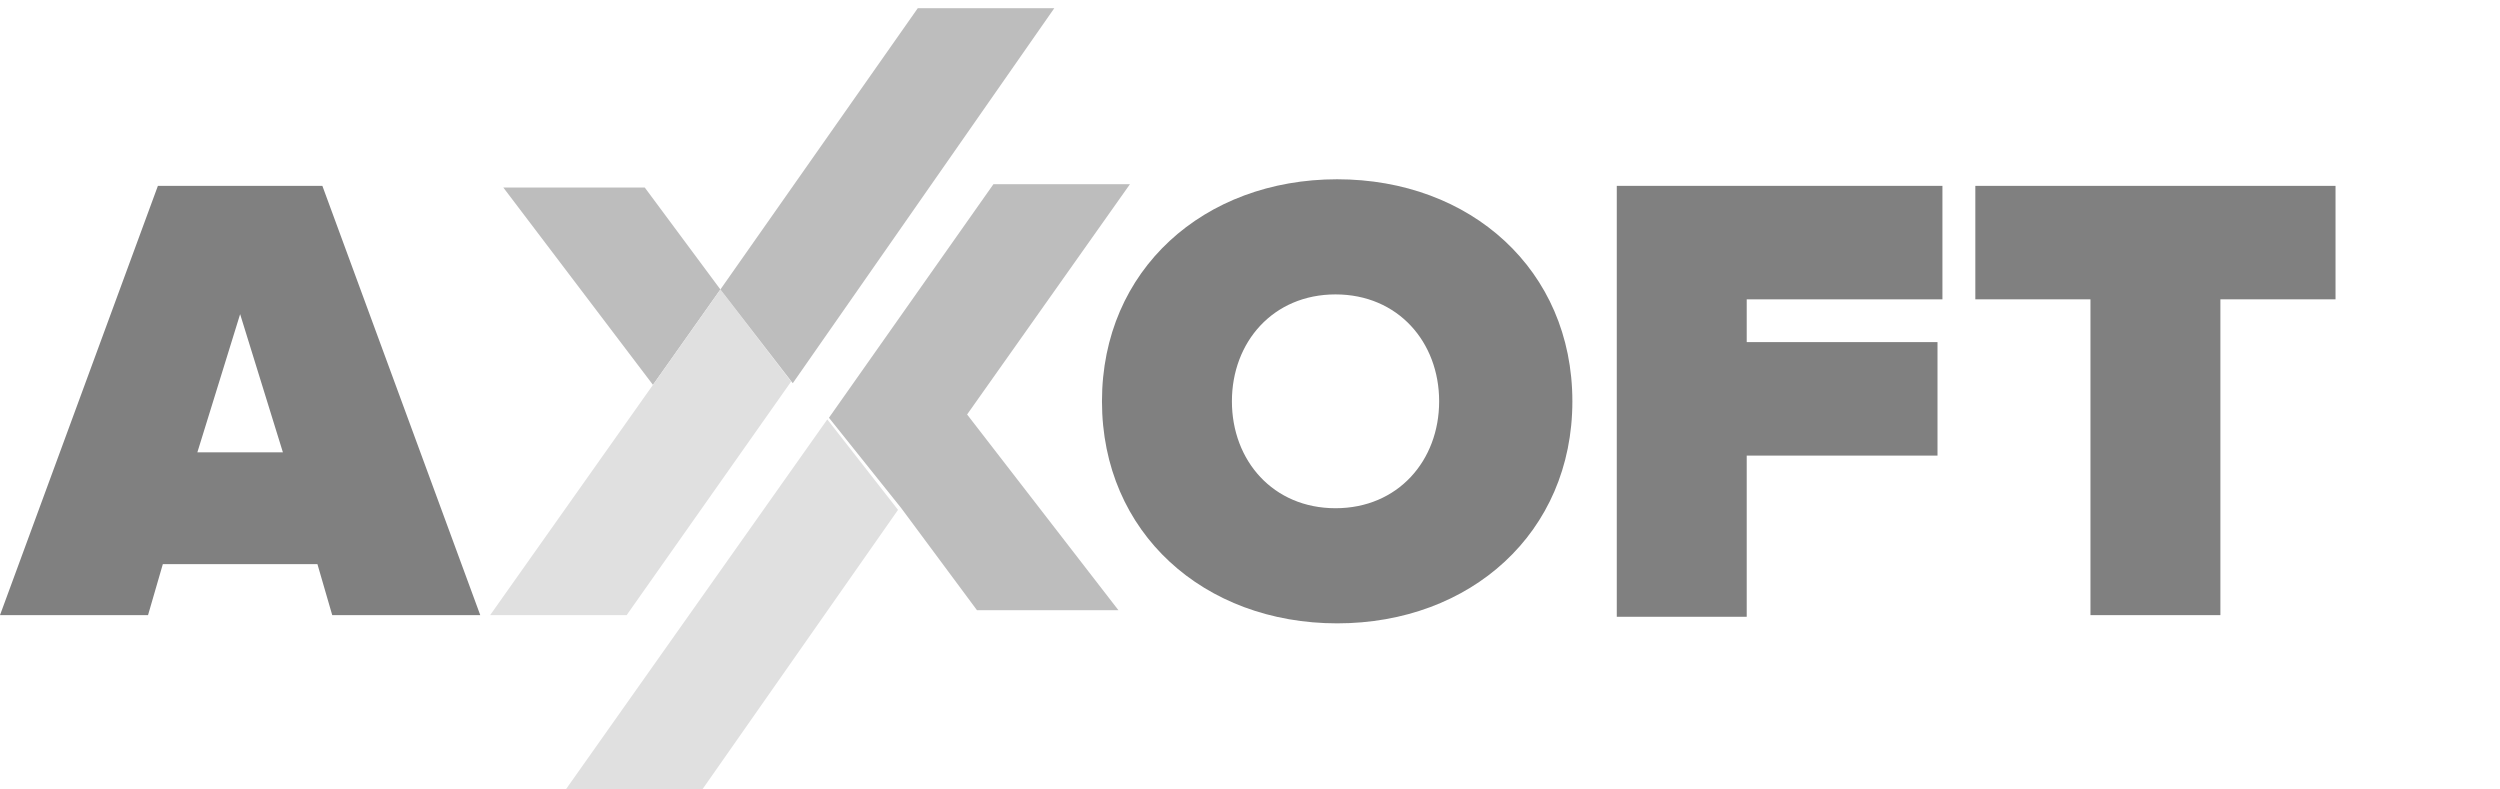 <?xml version="1.0" encoding="utf-8"?>
<!-- Generator: Adobe Illustrator 21.1.0, SVG Export Plug-In . SVG Version: 6.00 Build 0)  -->
<svg version="1.1" id="Слой_1" xmlns="http://www.w3.org/2000/svg" xmlns:xlink="http://www.w3.org/1999/xlink" x="0px" y="0px"
	 viewBox="0 0 152 48" style="enable-background:new 0 0 152 48;" xml:space="preserve">
<style type="text/css">
	.st0{clip-path:url(#SVGID_2_);}
	.st1{fill:#808080;}
	.st2{fill:#BDBDBD;}
	.st3{fill:#E0E0E0;}
</style>
<g>
	<defs>
		<rect id="SVGID_1_" y="0.5" width="142" height="47.5"/>
	</defs>
	<clipPath id="SVGID_2_">
		<use xlink:href="#SVGID_1_"  style="overflow:visible;"/>
	</clipPath>
	<g class="st0">
		<path class="st1" d="M19.6,11.3H9.6L0,37.4h9l0.9-3.1h9.4l0.9,3.1h9L19.6,11.3z M12,27.5l2.6-8.4l2.6,8.4H12z"/>
		<path class="st1" d="M67,24.4c0-8,6.2-13.5,14.3-13.5s14.3,5.5,14.3,13.5c0,8-6.2,13.5-14.3,13.5S67,32.4,67,24.4z M87.5,24.4
			c0-3.6-2.5-6.5-6.3-6.5c-3.8,0-6.3,2.9-6.3,6.5c0,3.6,2.5,6.5,6.3,6.5C85,30.9,87.5,28,87.5,24.4z"/>
		<path class="st1" d="M98.3,37.4V11.3h19.8v6.9h-11.9v2.6h11.6v6.9h-11.6v9.8H98.3z"/>
		<path class="st1" d="M127.1,37.4V18.2h-7v-6.9H142v6.9h-7v19.2H127.1z"/>
		<path class="st2" d="M30.6,11.4h8.6l4.6,6.2l-4.1,5.8L30.6,11.4z"/>
		<path class="st2" d="M58.8,25.2l9.9-14h-8.3l-10,14.2l4.4,5.5l4.6,6.2h8.6L58.8,25.2z"/>
		<path class="st3" d="M50.3,25.5L34.4,48h8.3l11.9-17L50.3,25.5z"/>
		<path class="st3" d="M43.8,17.6l4.3,5.6l-10,14.2h-8.3L43.8,17.6z"/>
		<path class="st2" d="M43.8,17.6l12-17.1h8.3L48.2,23.3L43.8,17.6z"/>
	</g>
</g>
</svg>
